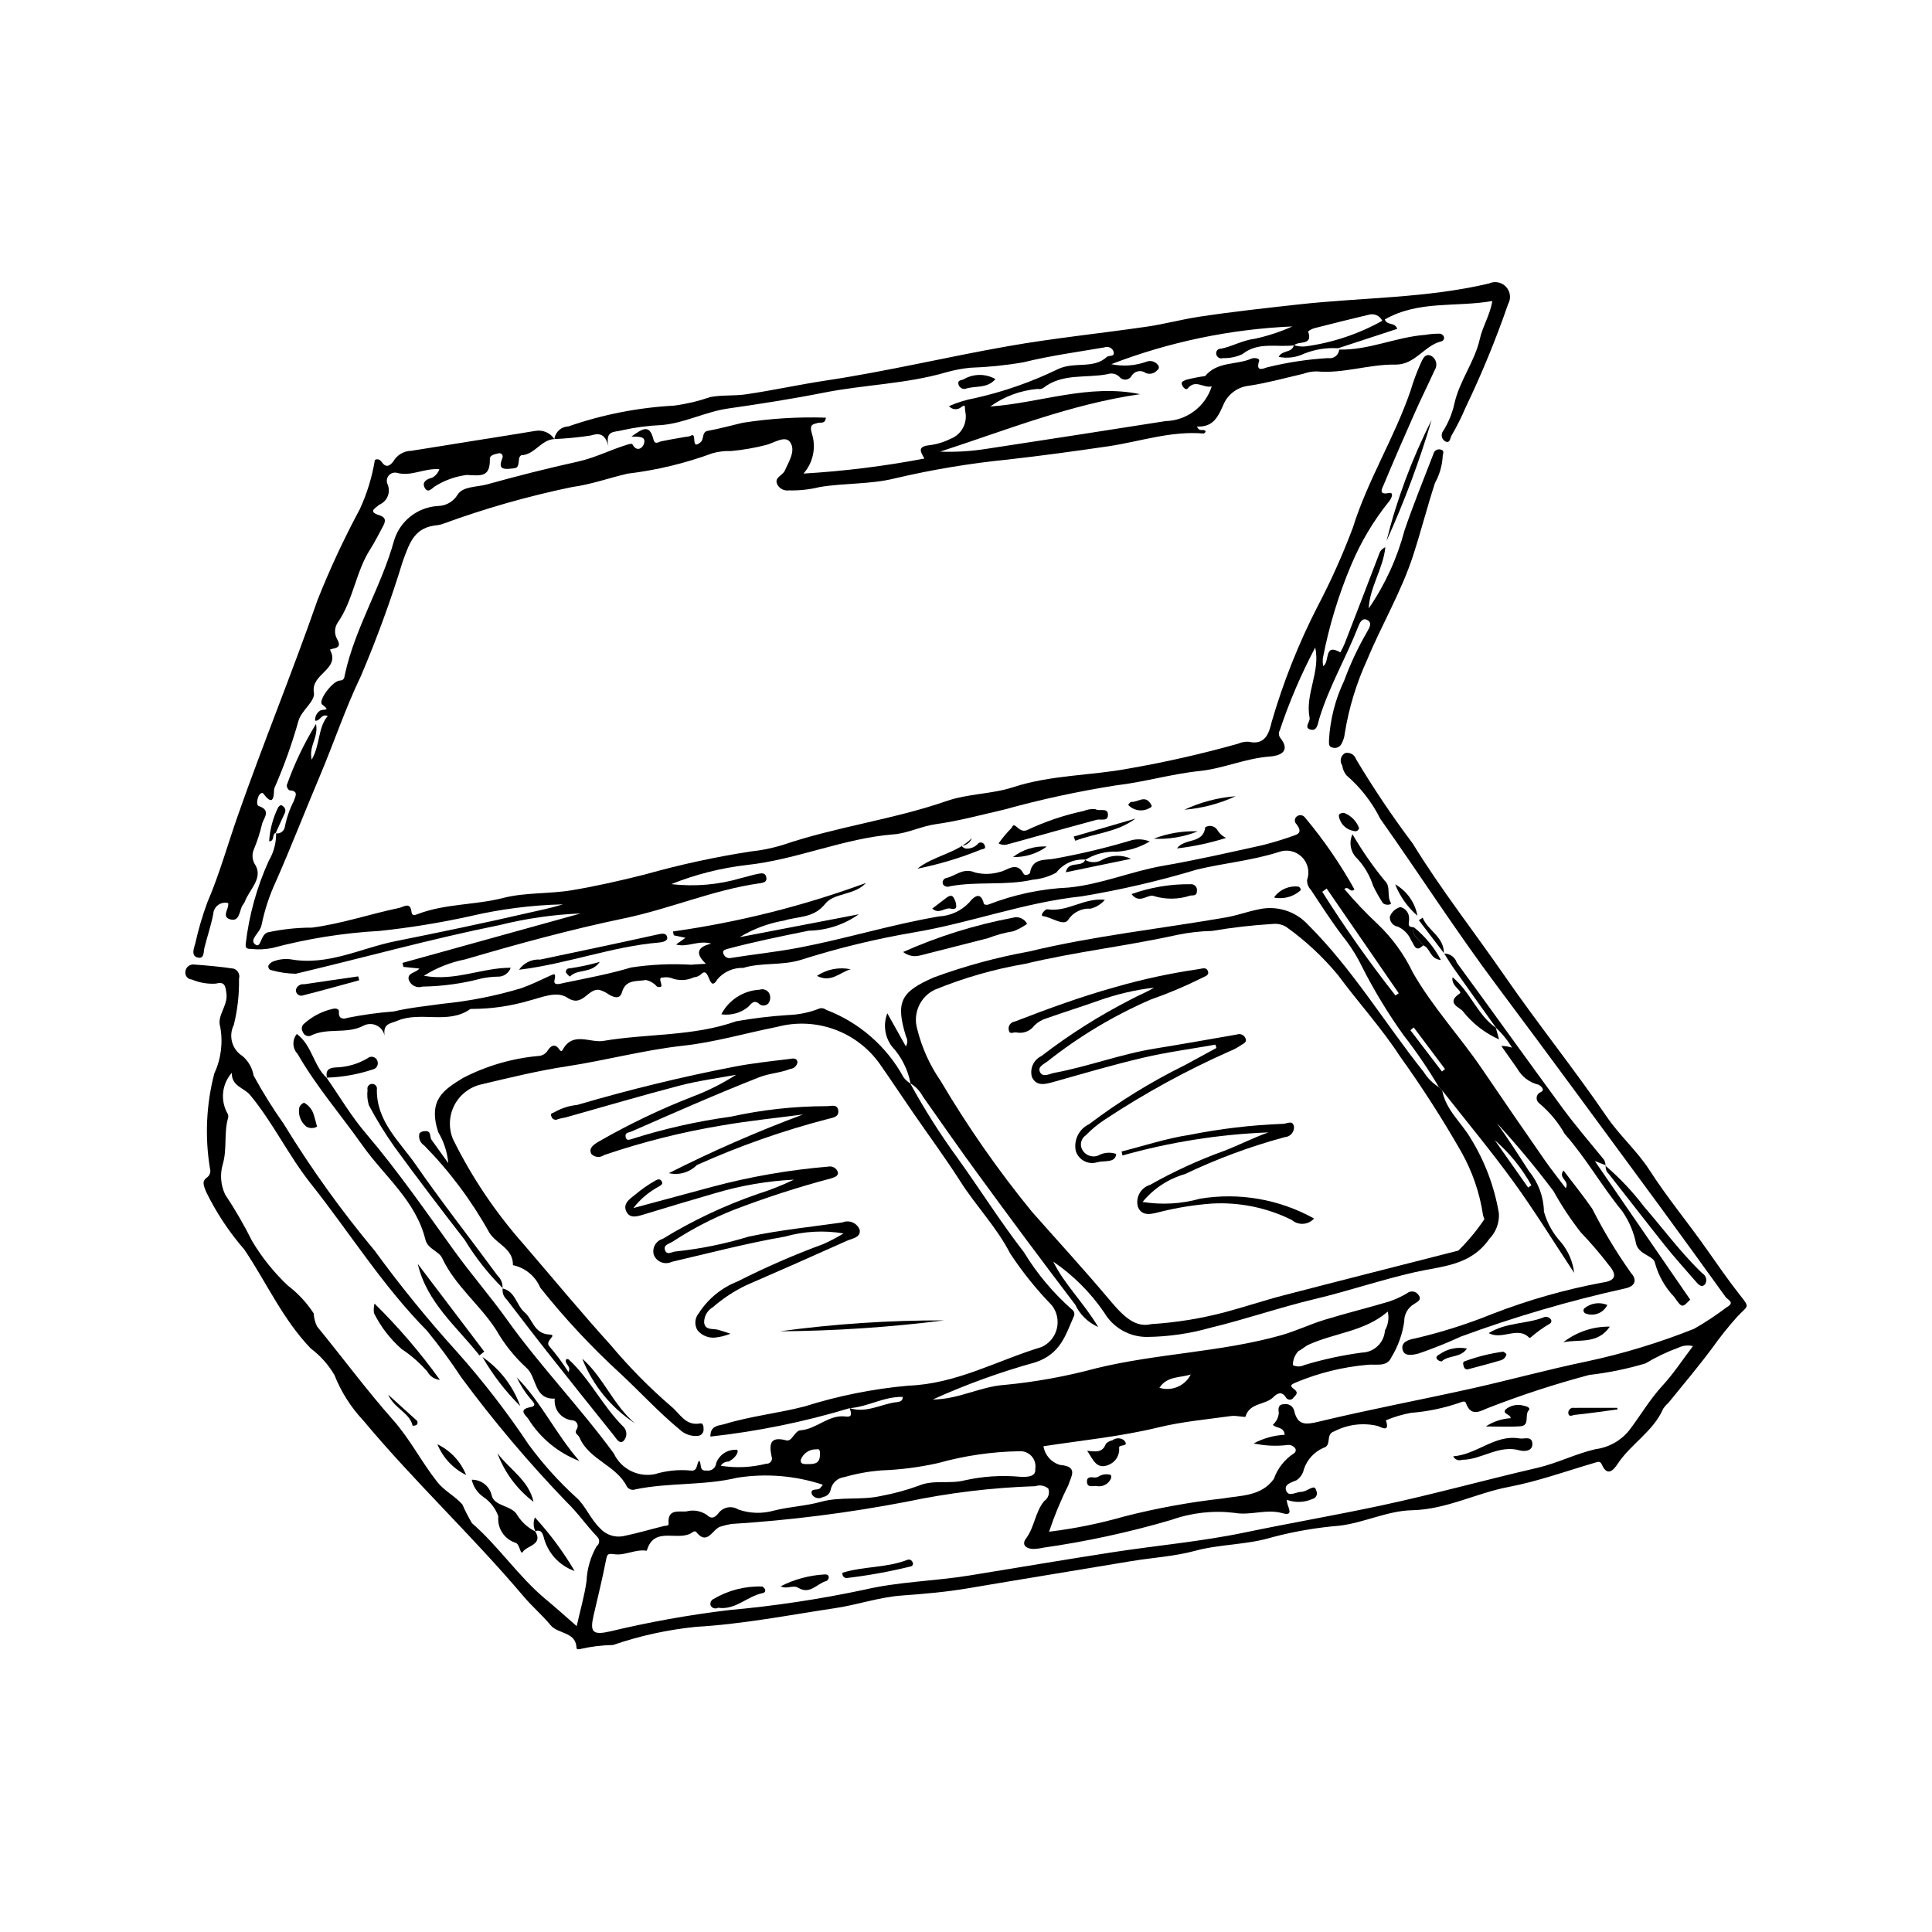 <?xml version="1.0" encoding="UTF-8"?>
<!-- Uploaded to: ICON Repo, www.iconrepo.com, Generator: ICON Repo Mixer Tools -->
<svg fill="#000000" width="800px" height="800px" version="1.1" viewBox="144 144 512 512" xmlns="http://www.w3.org/2000/svg">
 <g>
  <path d="m385.18 431.04c3.785 6.93 8.02 13.605 12.676 19.984 5.902 8.223 11.293 16.828 17.492 24.816h-0.004c3.445 5.66 7.723 10.766 12.688 15.152 0.621 0.387 0.859 1.176 0.551 1.84-2.211 5.004-3.5 9.93-10.164 12.188-9.316 2.578-18.422 5.875-27.23 9.863 6.859-0.035 12.57-3.414 18.938-3.863v0.004c8.223-0.781 16.363-2.258 24.336-4.41 16.203-3.965 32.992-4.242 49.023-8.754 3.914-1.102 7.625-2.898 11.516-4.094 5.644-1.73 11.387-3.141 17.051-4.82 1.688-0.566 3.309-1.309 4.84-2.219 0.43-0.359 0.984-0.527 1.539-0.465 0.559 0.062 1.062 0.352 1.402 0.797 1.16 1.434-0.254 1.926-1.07 2.512-1.664 0.957-2.672 2.746-2.629 4.664-0.488 3.391-1.668 6.644-3.465 9.559-1.16 2.57-4.098 1.641-6.305 1.895-6.469 0.574-12.812 2.133-18.812 4.621-1.133 0.5-2.035 0.789-0.656 1.789 1.336 0.965 0.582 1.547-0.086 2.266h0.004c-0.219 0.363-0.617 0.582-1.039 0.57-0.426-0.012-0.812-0.25-1.012-0.625-1.148-1.793-2.398-0.969-3.336-0.035-2.133 2.125-6.238 1.391-7.356 5.133-0.086 0.285-2.481-0.332-3.746-0.156-6.465 0.906-13.023 1.484-19.344 3.023-9.973 2.434-20.141 3.41-30.453 4.996v0.004c0.375 2.352 2.074 4.277 4.363 4.941 5.035 0.418 2.906 3.094 2.238 5.352h0.004c-2.004 3.992-3.715 8.121-5.125 12.355 6.754-0.824 13.43-2.18 19.973-4.055 8.539-2.18 17.219-3.766 25.977-4.746 4.801-0.832 10.281-0.527 13.625-5.195 0.98-2.793 2.859-5.18 5.34-6.789 0.238-0.141 0.402-0.383 0.449-0.652 0.047-0.273-0.031-0.555-0.211-0.766-0.547-0.652-1.414-0.941-2.242-0.746-2.898 0.316-5.828 0.168-8.68-0.449 2.535-1.359 5.344-2.144 8.219-2.293-0.23-2.234-2.262-1.637-3.141-2.644 0.906-0.805 1.473-1.926 1.582-3.133-0.168-1.051-0.266-2.363 1.477-2.328h0.004c1.148-0.184 2.25 0.52 2.57 1.641 0.891 3.981 2.934 3.856 6.551 2.981 13.34-3.219 26.844-5.742 40.242-8.719 10.27-2.281 20.422-5.094 30.719-7.223 9.723-2.074 19.25-4.973 28.484-8.656 2.996-1.707 5.879-3.613 8.621-5.703 2.359-1.297 0.281-1.973-0.25-2.711-5.828-8.105-11.691-16.188-17.59-24.242-14.293-19.414-28.527-38.875-42.977-58.172-10.809-14.434-20.543-29.605-30.945-44.312l-0.004 0.004c-2.199-4.418-5.262-8.352-9.004-11.566-0.594-0.75-0.973-1.645-1.098-2.59-0.359-0.523-0.488-1.172-0.352-1.793 0.137-0.617 0.523-1.152 1.07-1.477 1.25-0.332 2.539 0.371 2.938 1.598 4.629 7.734 9.66 15.219 15.074 22.422 7.449 12.148 16.285 23.383 24.379 35.105 8.723 12.629 18.352 24.578 27.004 37.25 3.394 4.973 8.082 9.09 11.328 14.141 4.672 7.273 10.188 13.891 15.133 20.934 2.91 4.144 5.793 8.316 8.922 12.289 2.574 3.269 2.102 2.555-0.691 5.481-2.477 2.754-4.785 5.648-6.918 8.668-3.648 4.887-7.606 9.547-11.438 14.293h-0.004c-0.52 0.457-0.984 0.977-1.375 1.547-2.641 6.062-8.625 9.355-12.141 14.715-0.957 1.465-2.656 3.438-4.098 0.133-0.48-1.105-1.129-0.742-1.988-0.492-7.562 2.215-15.039 4.922-22.75 6.387-8.641 1.641-16.504 5.977-25.621 6.172-6.449 0.137-12.605 3.289-19.148 4.09h-0.008c-6.008 0.492-11.961 1.512-17.793 3.043-6.766 2.082-13.832 1.805-20.527 3.621-5.613 1.52-11.379 1.805-17.051 2.758-14.352 2.41-28.719 4.723-43.066 7.164-5.781 0.984-11.711 1.496-17.555 1.922-6.082 0.441-11.723 2.449-17.637 3.336-12.293 1.844-24.5 4.246-36.965 4.965-7.484 0.758-14.855 2.371-21.969 4.812-3.008 0.059-6.004 0.434-8.934 1.117-0.254 0.043-0.516-0.02-0.727-0.172-0.047-4.531-4.871-3.766-6.867-6.184-2.199-2.66-4.871-4.926-7.102-7.562-13.609-16.105-29.059-30.531-42.566-46.719-3.277-3.492-5.867-7.574-7.625-12.027-1.605-2.742-3.742-5.137-6.281-7.043-7.402-7.695-11.723-17.453-17.578-26.184-4.043-4.644-7.457-9.801-10.16-15.336-0.527-1.52-1.352-2.723 0.383-3.902 0.652-0.547 0.906-1.434 0.652-2.242-1.387-8.383-0.996-16.965 1.141-25.188 1.797-3.871 2.344-8.203 1.566-12.398-0.922-2.973 2.082-5.559 1.656-8.789-0.266-1.992-0.418-3.277-2.812-2.641-2.176 0.137-4.356-0.234-6.359-1.09-0.496-0.02-0.965-0.242-1.289-0.621-0.324-0.375-0.477-0.867-0.426-1.363 0.016-0.566 0.262-1.098 0.684-1.477 0.422-0.375 0.98-0.562 1.543-0.516 3.547 0.258 7.098 0.574 10.609 1.102 1.098 0.391 1.699 1.57 1.375 2.688 0.078 4.121-0.387 8.234-1.379 12.238-1.469 2.922-0.477 6.484 2.297 8.223 1.562 1.324 2.609 3.16 2.953 5.18 2.426 4.441 5.102 8.734 8.02 12.867 7.191 11.762 15.242 22.98 24.082 33.559 6.754 9.27 13.996 18.176 21.695 26.676 6.945 7.781 13.336 16.047 19.121 24.727 3.719 5.062 7.93 9.742 12.578 13.969 2.379 2.055 3.723 5.664 6.281 8.141 1.562 1.77 3.949 2.57 6.266 2.106 3.598-0.738 7.133-1.797 10.707-2.672 0.508-0.125 1.289 0.051 1.23-0.668-0.32-3.871 2.574-3.066 4.684-3.191 1.879-0.508 3.887-0.164 5.492 0.941 1.41 1.402 2.363 0.316 3.027-0.461 1.223-1.668 3.531-2.106 5.281-0.992 3.027 1.059 6.305 1.16 9.395 0.293 4.121-1.051 8.359-1.191 12.438-2.324 5.258-1.465 10.777-0.348 16.117-1.59 3.375-0.625 6.688-1.531 9.91-2.715 3.883-1.629 8.094-0.352 12.129-1.395h-0.004c4.824-1.078 9.781-1.398 14.703-0.945 1.734 0.102 4.25 0.051 3.992-2.047 0.219-1.219-0.133-2.469-0.961-3.394-0.824-0.922-2.027-1.41-3.262-1.328-7.293 0.121-14.539 1.18-21.562 3.148-4.969 1.113-10.031 1.758-15.121 1.934-3.262 0.266-6.484 0.855-9.629 1.762-1.883 0.203-3.398 1.629-3.715 3.496-0.23 0.941-1.016 1.645-1.977 1.77-0.977 0.621-2.266 0.359-2.922-0.594-0.691-1.812 1.297-1.09 2.019-1.625v0.004c0.312-0.309 0.586-0.652 0.82-1.023-7.305-2.418-15.078-3.051-22.672-1.852-8.766 2.117-18.027 1.242-26.926 3.07-0.816 0.324-1.75 0.055-2.269-0.652-2.789-5.727-10.082-7.106-12.621-13.125-0.316-0.75-1.543-0.984-0.676-2.219 0.258-0.43 0.285-0.957 0.078-1.414-0.211-0.453-0.629-0.777-1.121-0.859-1.422-0.09-2.738-0.758-3.652-1.848-0.91-1.09-1.332-2.508-1.168-3.918-5.668 0.23-4.633-5.824-7.652-8.297v-0.004c-3.125-2.891-5.789-6.242-7.898-9.938-4.305-6.68-10.84-11.633-14.293-19.004-0.863-1.844-3.828-2.394-4.438-4.891-2.523-10.316-10.934-16.832-16.688-24.988-5.699-8.074-12.215-15.582-17.172-24.207l-0.004-0.004c-1.395-1.461-1.488-3.731-0.219-5.301 4.09 3.004 4.418 8.5 8 11.707l-0.113-0.121c3.434 4.922 6.5 10.16 10.375 14.703 8.473 9.934 15.855 20.648 23.48 31.203 4.484 6.207 9.531 12.008 13.984 18.238 8.805 12.316 19.359 23.223 28.289 35.441 1.93 4.098 6.394 6.359 10.84 5.492 3.047-0.934 6.246-1.266 9.422-0.977 2.078 0.34 1.555-1.719 2.348-2.617 0.766 0.855-0.133 2.84 1.969 2.621 0.605 0.105 1.227-0.047 1.711-0.422 0.488-0.375 0.793-0.941 0.844-1.551 0.77-2.109 2.773-3.516 5.019-3.519 1.352-0.352 0.586 1.969-1.734 3.121-0.84-0.023-1.633 0.398-2.082 1.109 4.004 0.641 8.094 0.461 12.027-0.535 0.488 0.051 0.965-0.16 1.262-0.551s0.367-0.91 0.188-1.367c-0.625-3.07-0.602-5.477 3.902-4.273 1.531 0.41 2.18-2.559 3.766-2.672 4.312-0.309 7.438-4.258 12.039-3.648 1.922 0.254 1.289-1.199 0.988-2.234 4.199 1.387 7.961-0.875 11.91-1.508 0.73-0.117 2.25-0.043 2.121-1.457-4.918-0.129-9.207 2.625-14.035 2.984v-0.004c-12.047 3.637-24.406 6.16-36.914 7.531-0.043-3.062 2.371-2.883 3.766-3.312 6.918-2.129 14.152-2.844 21.176-4.672l-0.004 0.004c8.941-2.824 18.16-4.672 27.5-5.512 12.867-0.469 23.621-6.719 35.34-10.242 2.019-0.918 3.504-2.711 4.035-4.867 0.527-2.152 0.039-4.434-1.328-6.18-4.109-4.231-7.812-8.844-11.059-13.773-3.574-6.953-9.016-12.516-13.164-19.031-3.965-6.227-8.367-12.176-12.555-18.262-2.961-4.301-5.844-8.66-8.84-12.938l0.004 0.004c-2.988-4.199-7.188-7.391-12.035-9.141s-10.117-1.984-15.098-0.664c-8.281 1.633-16.488 4.07-24.84 4.988-10.461 1.148-20.57 3.894-30.918 5.473-7.684 1.172-15.27 3.031-22.84 4.832-3.051 0.73-5.621 2.769-7.031 5.57-1.41 2.801-1.516 6.082-0.293 8.969 4.973 10.062 11.266 19.414 18.711 27.812 7.707 8.957 15.234 18.07 23.16 26.824 4.871 5.797 10.199 11.195 15.934 16.141 2.293 1.836 3.758 5.242 7.68 4.488 0.77-0.148 0.93 0.832 0.887 1.562h0.004c0.062 0.875-0.574 1.641-1.445 1.738-1.797 0.191-3.59-0.422-4.891-1.676-5.621-4.633-10.516-10.02-15.832-14.949h-0.004c-7.617-6.988-14.676-14.562-21.113-22.652-1.293-3.051-3.996-5.277-7.238-5.961 0.113-4.422-4.348-5.559-6.254-8.609-4.695-8.457-10.508-16.238-17.285-23.137-1.082-0.684-1.574-2-1.211-3.227 0.395-0.363 0.914-0.559 1.449-0.543 1.758-0.156 1.18 1.516 1.738 2.309 1.34 1.898 2.711 3.777 4.434 6.164-0.262-2.906-1.176-5.719-2.676-8.219-2.766-8.559 1.473-11.203 6.508-14.305l-0.004-0.004c6.305-3.273 13.195-5.273 20.273-5.883 0.945-0.102 1.781-0.645 2.262-1.461 0.715-1.082 1.773-1.965 2.922-0.434 0.398 0.535 0.684 0.934 1.078 0.207 2.633-4.856 7.234-1.695 10.742-2.289 11.68-1.977 23.812-1.152 35.188-5.203l-0.004 0.004c4.578-0.809 9.195-1.359 13.832-1.656 2.676-0.094 5.316-0.621 7.82-1.562 0.699-0.387 1.562-0.316 2.191 0.18 8.781 3.336 16.078 9.715 20.566 17.969 0.504 0.629 1.117 1.164 1.809 1.574zm99.871 110.44c-0.281 1.379 2.348 4.523-1.172 3.535-4.352-1.223-8.352 0.684-12.766-0.094v-0.004c-5.633-0.676-11.34-0.035-16.684 1.867-11.164 3.281-22.551 5.75-34.07 7.387-0.938 0.223-1.898 0.324-2.859 0.305-1.688-0.164-2.793-1.168-1.594-2.758 2.269-3.008 2.391-6.988 4.812-9.918v-0.004c1.082-0.715 1.539-2.078 1.102-3.301-0.953-0.809-2.262-1.051-3.441-0.641-11.516 0.375-22.977 1.766-34.25 4.144-15.293 2.934-30.754 4.891-46.289 5.867-0.938 0.148-1.859 0.371-2.762 0.66-2.211 0.445-3.543 5.383-6.652 1.371l0.004 0.004c-0.262-0.105-0.551-0.078-0.785 0.07-3.586 2.883-10.297-1.887-12.238 4.992-2.957-0.488-5.731 1.312-8.539 0.93-1.727-0.234-1.938-0.137-2.254 1.48-0.965 4.941-2.172 9.84-3.309 14.75-1.031 4.453-0.219 5.269 4.43 4.203 10.34-2.477 20.816-4.356 31.371-5.629 12.066-1.078 24.059-2.879 35.91-5.398 9.133-2.148 18.551-2.273 27.777-3.762 12.695-2.051 25.375-4.219 38.086-6.18 11.637-1.797 23.426-2.824 34.934-5.219 11.996-2.5 24.074-4.578 36.059-7.137 13.91-2.969 27.582-6.781 41.418-9.977 5.352-1.234 10.277-3.769 15.555-4.984h-0.004c3.481-0.445 6.656-2.211 8.867-4.934 3-3.902 5.449-8.195 8.824-11.852 2.973-3.223 5.402-6.953 8.113-10.516-1.281-0.316-2.637-0.176-3.824 0.398-3.047 1.109-5.977 2.512-8.754 4.184-4.867 1.453-9.855 2.477-14.902 3.051-8.941 2.375-17.746 5.238-26.371 8.582-2.086 0.688-4.879 2.981-6.332-1.18-0.234-0.668-1.191-0.199-1.84 0.023l-0.004 0.004c-4.109 1.402-8.379 2.281-12.707 2.617-2.281 0.418-4.508 1.082-6.641 1.984 1.105 3.231-0.988 1.945-2.215 1.48-3.875-0.906-7.945-0.391-11.477 1.445-2.461 0.766-0.469 3.723-2.906 4.394h-0.004c-2.43 1.078-4.293 3.133-5.129 5.656-0.254 1.195-0.961 2.246-1.98 2.922-1.246 0.551-3.519 1.051-2.641 2.914 0.734 1.559 2.699 0.055 4.121 0.141 0.66-0.141 1.289-0.391 1.867-0.738 0.699-0.238 1.594-0.992 1.906 0.41h0.004c0.227 0.422 0.242 0.926 0.043 1.363-0.199 0.434-0.594 0.754-1.059 0.855-2.137 0.953-4.559 1.035-6.75 0.23zm-279.62-113.17c-2.676 3.019-3.109 7.422-1.066 10.906 0.156 0.363 0.176 0.773 0.055 1.148-1.129 3.977-0.184 8.141-1.395 12.211-0.766 2.644-0.539 5.481 0.633 7.969 2.644 3.973 5.035 8.102 7.164 12.367 2.59 4.336 5.766 8.297 9.438 11.762 2.695 2.051 5.023 4.551 6.875 7.391 0.055 1.207 0.363 2.387 0.898 3.465 6.731 8.207 13.043 16.781 20.082 24.715 4.555 5.133 7.586 11.207 11.781 16.512 1.863 2.356 4.629 3.66 6.656 5.965 0.73 1.707 1.582 3.363 2.547 4.953 7.09 6.156 12.301 14.156 19.559 20.176 2.676 2.219 5.254 4.551 8.168 7.086 0.984-4.379 2.106-8.168 2.621-12.035v-0.008c0.152-3.223 1.074-6.363 2.688-9.16 0.387-0.285 0.625-0.727 0.648-1.203 0.027-0.48-0.16-0.941-0.512-1.27-2.848-2.953-5.191-6.41-8.148-9.238v0.004c-9.988-10.375-19.293-21.387-27.852-32.969-2.832-4.301-5.887-8.453-9.145-12.438-11.715-11.844-20.484-26-30.773-38.961-5.902-7.438-9.992-16.133-16.086-23.484-1.609-1.941-4.93-2.293-4.836-5.863zm306.34 63.273c-6.152 5.332-14.117 5.617-20.992 8.785-0.977 0.449-1.777 1.27-2.746 1.734l-0.004 0.004c-0.902 1.008-1.402 2.312-1.406 3.664 0.957 0.473 2.078 0.465 3.027-0.016 4.996-1.512 10.105-2.617 15.277-3.305 3.25-0.078 5.898-2.633 6.094-5.875 0.875-1.508 1.141-3.293 0.75-4.992zm-60.508 20.195c3.254 1.008 6.762-0.477 8.301-3.516-2.856 0.898-6.293 0.383-8.301 3.516zm-93.355 20.23c1.551-0.02 3.199 0.062 3.367-2.102 0.059-0.754 0.211-2.129-0.875-1.82h0.004c-1.84-0.086-3.527 1.02-4.176 2.742-0.219 1.246 0.859 1.148 1.68 1.18z"/>
  <path d="m217.03 364.84c0.547 0.109 1.117-0.008 1.578-0.324 0.461-0.316 0.777-0.805 0.875-1.355 0.457-2.371 1.246-4.664 2.344-6.812 0.414-1.254 1.477-2.766-1.148-2.906-0.434-0.312-0.688-0.82-0.684-1.355 2.004-5.668 4.602-11.109 7.75-16.23 0.699 3.625-1.98 5.824-1.141 9.469 2.305-4.066 1.598-8.422 4.246-11.59-1.844-0.633-1.879 1.402-3.336 1.262h-0.004c-0.094-1.117 0.469-2.188 1.445-2.742 1.191-0.398 2.629 0.164 0.434-1.543-1.23-0.957 2.773-6.344 4.731-6.371 1.141-0.016 1.145-0.953 1.289-1.621 2.711-12.465 9.711-23.363 13.047-35.562 1.602-5.164 6.254-8.781 11.656-9.066 2.102-0.047 4.035-1.164 5.133-2.957 1.367-2.305 5.133-2.016 7.836-2.769 7.953-2.219 15.996-4.258 24.02-6.027 4.625-1.02 8.582-3.098 12.926-4.434v0.004c0.477-0.199 0.992-0.293 1.508-0.273 1.199 2.359 2.816 1.082 3.148-0.121 0.551-2.012-1.512-1.734-3.344-1.832 2.613-1.793 4.731-3.613 5.793 0.645 0.418 1.676 1.258 0.809 2.144 0.621 2.148-0.461 4.32-0.801 6.481-1.188v-0.004c0.406-0.004 0.812-0.078 1.195-0.227 2.035-1.332-0.129 4.07 2.719 1.648 1.027-0.875 0.188-2.715 1.992-3.027 3.07-0.531 6.082-1.402 9.109-2.106v0.004c7.305-1.152 14.703-1.609 22.094-1.367-0.199 1.789-1.363 1.148-2.191 1.406-1.227 0.379-2.262 0.316-1.512 2.836v-0.004c1.172 3.676 0.32 7.691-2.234 10.578 10.758-0.633 21.465-1.961 32.051-3.981-0.906-1.59-2.031-3.137 1.117-3.504 2.012-0.23 3.969-0.809 5.785-1.715 2.922-1.117 4.59-4.203 3.922-7.262-0.234-1.395 0.273-2.129-1.367-0.934v0.004c-0.969 0.582-2.211 0.383-2.949-0.473 2.234-0.992 4.578-1.711 6.981-2.144 7.574-1.703 14.926-4.277 21.906-7.672 4.434-2.086 9.328 0.086 12.953-3.227 0.574-0.523 2.281 0.129 1.734-1.539v0.004c-0.406-0.934-1.484-1.371-2.426-0.984-7.172 1.219-14.406 2.207-21.457 3.949v-0.004c-4.644 0.805-9.344 1.281-14.059 1.438-2.164 0.219-4.309 0.625-6.406 1.219-10.586 3.09-21.629 3.25-32.363 5.379-8.406 1.668-16.887 2.984-25.371 4.203-6 0.863-11.418 3.809-17.508 4.379l0.004 0.004c-3.582 0.145-7.141 0.609-10.641 1.391-2.141 0.59-4.461-0.098-3.598 4.285-0.879-3.731-2.793-3.484-4.742-2.891h-0.004c-3.168 0.48-6.359 0.793-9.562 0.934l-0.004 0.016c0.223-1.883 1.793-3.312 3.688-3.363 9.039-3.144 18.477-5 28.035-5.516 3.254-0.434 6.461-1.191 9.566-2.266 2.934-0.594 6.367-0.277 9.504-0.734 7.051-1.027 14.023-2.578 21.074-3.637 16.258-2.441 32.246-6.289 48.418-9.129 12.172-2.141 24.5-3.379 36.738-5.164 4.602-0.672 9.117-1.902 13.715-2.606 8.762-1.336 17.574-2.293 26.391-3.273 16.844-1.871 33.918-1.625 50.539-5.559h-0.004c1.547-0.723 3.387-0.359 4.543 0.898 1.156 1.258 1.367 3.117 0.516 4.602-3.231 9.355-6.996 18.516-11.285 27.434-1.055 2.492-2.266 4.914-3.629 7.246-0.473 0.711-0.355 2.164-1.578 1.734v0.004c-0.523-0.238-0.91-0.703-1.043-1.262-0.133-0.555 0-1.145 0.359-1.59 1.375-2.203 2.367-4.621 2.938-7.152 1.34-6.137 5.414-11.18 6.758-17.223 0.727-3.281 2.613-6.098 3.324-10.047-9.645 1.699-19.531-0.234-28.508 4.887 0.641 1.723 2.574 0.586 3.309 2.488l-15.699 5.144c-3.059-0.195-6.121 0.293-8.969 1.426-2.098 1.02-4.477 1.32-6.762 0.859 0.922-1.871 3.57-0.98 4.023-3.117h-0.004c1.008 0.332 2.074 0.445 3.125 0.336 7.133-0.973 14.016-3.273 20.301-6.781-0.617-1.324-2.106-2.012-3.516-1.621-4.816 1.141-9.617 2.344-14.414 3.566-0.625 0.18-1.207 0.473-1.723 0.863 1.41 3.941-2.574 2.406-3.715 3.699-4.578 0.57-9.449-1.031-13.691 2.324v0.004c-1.609 0.75-3.371 1.113-5.148 1.055-0.402 0.141-0.848 0.082-1.199-0.156-0.355-0.234-0.578-0.625-0.605-1.051-0.031-0.344 0.086-0.68 0.328-0.93 0.238-0.246 0.578-0.371 0.918-0.348 3.055-0.598 5.723-2.254 8.961-2.637 3.434-0.742 6.777-1.836 9.984-3.273-16.434 0.715-32.645 4.094-47.996 10.004 3.117 0.652 6.356 0.422 9.348-0.664 1.082-0.414 2.305-0.066 3.012 0.848 0.191 0.199 0.285 0.477 0.25 0.754-0.035 0.273-0.195 0.52-0.434 0.664-0.742 0.879-1.965 1.18-3.027 0.742-0.605-0.453-1.375-0.617-2.109-0.449-0.734 0.164-1.359 0.645-1.707 1.312-0.348 0.535-0.934 0.867-1.57 0.891s-1.246-0.266-1.629-0.773c-0.828-0.797-2.035-1.062-3.121-0.684-5.695 1.121-11.945-0.324-17.02 3.652-0.453 0.281-0.996 0.375-1.512 0.262-4.531 0.383-8.867 1.996-12.547 4.66 13.246-0.938 26.07-6.102 39.719-3.269-18.391 2.648-35.48 9.523-52.984 15.223l0.004 0.004c4 0.145 8.008-0.086 11.965-0.695 15.938-2.41 31.859-4.922 47.785-7.402h0.004c5.609-0.148 10.508-3.84 12.199-9.195-2.18 0.543-4.301-1.988-6.356 0.535-0.477 0.582-1.234-0.266-1.5-0.887-0.387-0.914 0.363-1.016 0.988-1.371h-0.004c1.688-0.438 3.398-0.777 5.125-1.016 3.316-3.969 8.305-2.859 12.262-4.617 0.652-0.289 2.281-0.148 2.043 0.598-1.094 3.434 1.672 1.727 2.371 1.652 5.215-1.273 10.535-2.074 15.895-2.391 0.695 0.129 1.418-0.043 1.984-0.473 0.562-0.434 0.918-1.082 0.977-1.789 7.852 0.207 15.07-3.324 22.812-3.898 1.324-0.234 2.672-0.336 4.016-0.305 0.391 0.113 0.715 0.387 0.895 0.754 0.102 0.254 0.09 0.543-0.039 0.789-0.129 0.246-0.355 0.422-0.625 0.484-4.539 1.102-6.953 6.25-12.184 6.16-7.008-0.117-13.82 2.457-20.871 1.801-1.215 0.004-2.418 0.223-3.559 0.645-4.777 1.102-9.523 2.426-14.359 3.16-2.812 0.297-5.281 2.004-6.555 4.531-1.52 3.41-2.711 6.516-7.215 6.277 0.684 1.73 1.887 0.277 2.301 1.398-0.133 0.199-0.316 0.355-0.531 0.457-8.707-0.762-16.922 2.152-25.359 3.391-8.801 1.293-17.598 2.492-26.445 3.492v0.004c-10.09 1-20.102 2.664-29.973 4.984-6.551 1.637-13.344 1.211-19.965 2.305-2.672 0.664-5.418 0.961-8.168 0.891-1.242 0.18-2.465-0.43-3.07-1.527-0.703-1.473 0.367-1.969 1.137-2.711 0.328-0.254 0.605-0.566 0.816-0.926 1.055-2.484 3.031-5.363 1.406-7.641-1.262-1.773-4.078 0.105-6.094 0.703h0.004c-3.133 0.824-6.332 1.383-9.555 1.676-1.652-0.062-3.301 0.133-4.891 0.578-7.269 2.68-14.828 4.496-22.523 5.414-4.856 1.121-9.668 2.879-14.777 3.559l0.004 0.004c-11.66 2.414-23.121 5.684-34.297 9.789-0.391 0.133-0.797 0.227-1.203 0.285-6.039 0.535-7.356 4.172-9.34 9.727-3.152 10.281-6.844 20.391-11.059 30.285-4.152 8.625-7.144 17.664-10.855 26.434-3.926 9.281-7.566 18.676-11.625 27.906-1.73 3.707-3.019 7.609-3.84 11.617-0.355 2.019-3.375 3.871-1.707 5.141 1.621 1.234 1.312-2.481 3.309-3.176 3.871-0.84 7.816-1.266 11.777-1.262 7.883-1.039 15.34-3.598 23.043-5.211 1.305-0.273 3.012-1.758 3.32 1.105 0.125 1.145 1.051 0.738 1.586 0.535 7.305-2.805 15.211-2.375 22.723-4.297 5.856-1.496 12.18-1.031 18.195-2.043 6.508-1.094 12.957-2.555 19.383-4.18l0.004-0.004c9.223-2.598 18.594-4.633 28.062-6.098 2.867-0.293 5.695-0.871 8.445-1.723 14.203-4.832 29.195-6.715 43.355-11.617 5.801-2.008 12.031-1.828 17.711-3.688 10.008-3.269 20.461-3.031 30.617-4.941h0.008c9.746-1.699 19.402-3.891 28.926-6.57 0.879-0.398 1.844-0.582 2.809-0.535 4.453 1.047 5.449-2.379 6.106-5.176 3.082-10.641 7.188-20.961 12.254-30.816 3.512-6.707 6.609-13.625 9.273-20.711 3.91-12.578 11.031-23.863 15.297-36.328l0.004-0.004c0.723-2.461 1.617-4.871 2.672-7.211 0.461-0.914 1.094-2.992 2.977-1.902 0.59 0.395 0.996 1.008 1.133 1.703 0.133 0.695-0.016 1.418-0.414 2.004-1.684 3.719-3.516 7.367-5.172 11.098-2.879 6.473-5.703 12.969-8.426 19.508-0.234 0.562-1.441 2.531 1.43 1.93 1.492-0.312 0.816 1.379 0.031 2.305h-0.004c-4.047 5.047-7.379 10.629-9.895 16.59-3.394 7.996-5.93 16.328-7.574 24.855-0.059 0.703-0.035 1.41 0.074 2.106 1.852-0.977 0.051-6.227 4.566-3.625 0.41-0.852 0.879-1.676 1.219-2.551 3.051-7.863 6.082-15.73 9.086-23.609 0.254-0.781 0.848-1.406 1.617-1.695-0.625 5.781-4.144 10.57-4.414 16.211 4.328-6.297 7.535-13.293 9.488-20.68 2.328-6.82 5.051-13.508 7.648-20.234v0.004c0.082-0.418 0.332-0.777 0.688-1.008s0.789-0.305 1.203-0.207c1.293 0.332 0.504 1.211 0.574 1.941-0.164 2.441-0.863 4.816-2.051 6.957-2.059 6.359-3.723 12.848-5.785 19.207-3.121 9.617-8.336 18.332-12.184 27.641v0.004c-2.84 6.184-4.832 12.723-5.918 19.441-0.09 0.957-0.371 1.883-0.832 2.727-0.422 0.914-1.453 1.375-2.414 1.086-1.156-0.227-0.906-1.195-0.945-1.977 0.301-5.465 1.668-10.82 4.023-15.762 1.652-4.504 3.699-8.855 6.113-13.004 0.59-1.047 1.445-2.426-0.105-3.129-1.316-0.598-1.957 0.973-2.309 1.867-3.223 8.25-7.762 15.941-10.34 24.473-0.328 1.094-0.484 3.223-2.246 2.766-1.926-0.5-0.074-2.082-0.27-3.086-1.254-6.375 2.926-12.238 1.48-18.664v0.004c-3.723 7.043-6.863 14.379-9.387 21.938-0.352 0.617-0.305 1.383 0.117 1.957 3.109 3.902-0.566 4.824-2.781 4.984-6.398 0.465-12.332 3.188-18.496 3.824-7.582 0.785-14.828 2.973-22.34 3.828h0.004c-9.988 1.582-19.883 3.727-29.629 6.426-6 1.379-11.941 2.996-18.074 3.852-3.762 0.527-7.371 2.394-11.125 2.691-13.309 1.051-25.609 6.68-38.855 8.113-6.883 0.789-13.629 2.496-20.062 5.074 6.273 0.73 12.629 0.172 18.672-1.648 1.473-0.32 2.91-0.828 4.391-1.094 0.738-0.133 1.777-0.328 2.066 0.766 0.355 1.344-0.562 1.594-1.641 1.746-12.316 1.719-23.766 6.758-35.914 9.285-14.223 2.957-28.285 6.809-42.234 10.898-3.875 0.762-7.578 2.234-10.918 4.336 8.258 1.547 15.34-2.156 23.012-2.121h-0.004c-0.516 1.48-1.949 2.441-3.516 2.356-1.375 0.031-2.746 0.184-4.094 0.453-5.137 1.367-10.422 2.102-15.738 2.184-1.52 0.504-3.164-0.312-3.68-1.828-0.414-1.902 1.805-1.695 2.816-2.957l-4.219-0.438-0.258-1.059 47.23-13.102c-7.258 0.293-14.461 1.332-21.508 3.09-18.145 3.652-35.977 8.625-53.977 12.887-2.199-0.031-4.383-0.348-6.5-0.949-0.277-0.047-0.516-0.211-0.66-0.453-0.145-0.242-0.176-0.531-0.086-0.797 0.262-0.453 0.668-0.812 1.152-1.016 1.48-0.598 3.09-0.812 4.676-0.617 9.914 1.793 18.598-2.945 27.793-4.789 11.762-2.359 23.512-4.801 35.199-7.5 3.059-0.707 6.18-1.312 9.219-2.266l0.004-0.004c-8.316 0.199-16.594 1.258-24.691 3.16-7.875 1.73-15.84 3.027-23.859 3.879-9.598 0.531-19.113 2.043-28.402 4.508-1.883 0.398-3.812 0.488-5.723 0.266-0.742-0.008-1.602 0.012-1.398-1.379 0.887-7.609 2.949-15.031 6.121-22.008 1.328-2.242 1.996-4.812 1.922-7.418z"/>
  <path d="m525.33 432.11c-2.836-4.801-5.977-9.414-9.402-13.816-4.148-5.805-7.848-11.914-11.066-18.281-1.363-2.785-3.031-5.41-4.969-7.824-3.023-3.973-5.727-8.195-8.488-12.363-0.684-0.699-1.047-1.645-1.016-2.621 0.766-2.137 0.219-4.523-1.402-6.113-1.621-1.594-4.019-2.094-6.141-1.289-7.082 2.266-14.441 2.91-21.598 4.621l-0.004 0.004c-10.043 3.019-20.27 5.398-30.613 7.113-15.246 1.617-29.508 7.059-44.457 9.555v0.004c-10.074 1.715-20.02 4.129-29.758 7.223-5.258 1.652-10.445 0.664-15.449 2.176l-0.004-0.004c-2.594-0.078-5.09 1.008-6.797 2.965-2.453 4.137-1.996-3.852-4.406-1.234-0.527 0.445-1.188 0.719-1.879 0.773-1.938 0.91-4.168 0.961-6.144 0.137-0.668-0.168-1.367-0.199-2.047-0.086-2.035-0.141 1.176 3.207-1.578 2.414-0.766-0.898-1.809-1.516-2.965-1.754-2.441 0.449-5.336-0.238-6.328 3.266-0.543 1.918-2.117 1.336-3.363 0.641-0.766-0.559-1.621-0.984-2.527-1.266-3.148-0.664-4.438 4.809-8.594 2.039-2.848-1.898-6.906 0-9.996 0.758-4.977 1.477-10.145 2.223-15.336 2.223-0.137-0.02-0.277 0-0.402 0.062-5.922 4.144-13.094 0.457-19.348 3.09-1.859 0.781-3.769 0.703-3.34 3.887h-0.004c-0.266-1.199-1.082-2.199-2.203-2.699s-2.414-0.441-3.484 0.16c-4.422 2.262-9.578 0.344-13.973 2.637-0.836 0.258-1.727-0.207-1.996-1.043-0.488-0.73-0.316-1.715 0.395-2.234 2.144-1.914 4.738-3.246 7.543-3.879 0.598-0.176 1.707-0.09 1.629 0.754-0.199 2.129 1.395 1.961 2.32 1.621 4.027-0.809 8.102-1.371 12.199-1.68 4.312-1.031 8.711-1.43 13.039-2.055v0.004c7.031-0.699 13.98-2.074 20.746-4.106 2.547-0.891 4.988-2.102 7.449-3.227 1.477-0.676 1.77-0.852 1.363 1.172-0.305 1.516 1.684 0.816 2.461 0.656 5.981-1.246 12.02-2.344 17.855-4.098h0.004c5.258-0.801 10.59-1.047 15.898-0.734 1.078-0.098 2.16-0.137 3.926-0.246-2.781-2.606-2.504-4.422 1.434-5.352-3.551-0.961-6.258 1.086-9.355 0.25l2.5-1.789-3.098-0.652-0.219-1.023h-0.004c17.457-2.465 34.602-6.773 51.148-12.859-3.016 3.324-8.43 2.566-10.785 5.516-3.125 3.91-7.191 3.281-10.871 4.445-4.18 0.715-8.184 2.207-11.809 4.406l31.57-6.062c-3.887 2.754-8.516 4.273-13.277 4.352-7.254 1.465-14.488 2.934-21.637 4.852-0.82 0.219-1.309 0.555-0.91 1.371 0.32 0.793 1.184 1.215 2.004 0.984 5.977-0.949 12.016-1.574 17.953-2.707 12.438-2.375 24.562-6.148 37.074-8.277 3.055-0.148 5.934-1.469 8.039-3.684 0.75-0.949 3.016-3.609 3.914 0.406 0.348 0.199 0.762 0.25 1.148 0.137 6.809-2.656 14.008-4.184 21.309-4.519 8.629-0.84 16.594-4.309 25.066-5.773 8.832-1.523 17.582-3.531 26.34-5.473l-0.004 0.004c2.91-0.73 5.777-1.613 8.594-2.641 1.918-0.641 1.086-1.906 0.395-2.894h0.004c-0.312-0.273-0.477-0.676-0.453-1.09 0.023-0.414 0.238-0.797 0.578-1.031 0.332-0.238 0.746-0.328 1.148-0.258 0.402 0.07 0.762 0.301 0.992 0.633 4.945 5.91 9.32 12.273 13.074 19.004-1.156 1.094-1.484-1.039-2.676-0.102 2.758 3.273 5.707 6.379 8.832 9.301 3.863 3.688 7.027 8.047 9.336 12.867 5.25 9.176 12.461 16.895 18.359 25.574 5.461 8.039 10.965 16.047 16.512 24.027 1.742 2.512 3.66 4.898 5.648 7.539 1.105-2.121-2.137-2.609-0.613-4.707 2.602 3.441 5.269 6.711 7.648 10.184h-0.004c3.008 5.918 6.449 11.609 10.289 17.023 1.461 1.59 1.348 3.453-1.652 4.062h0.004c-14.75 3.258-29.262 7.512-43.438 12.73-3.688 1.703-7.461 3.211-11.301 4.523-1.539 0.367-3.812 0.91-4.215-1.176-0.344-1.777 1.438-2.531 3.32-2.828v-0.004c7.043-1.645 13.945-3.84 20.645-6.559 9.324-3.609 18.957-6.359 28.785-8.211 3.383-0.438 4.504-1.672 1.922-4.695-2.312-3.016-4.789-5.902-7.414-8.648-2.691-3.441-5.106-7.09-7.219-10.91-4.699-6.254-9.711-12.27-15.031-18.055 3.016 4.188 5.785 8.5 8.562 12.812v0.004c2.473 3.004 3.852 6.758 3.922 10.648 0.848 3.023 2.394 5.805 4.516 8.117 1.926 2.309 3.141 5.125 3.492 8.109-5.527-8.352-10.496-16.441-16.055-24.098-6.016-8.289-12.586-16.176-18.914-24.238zm-29.746-52.641-1.172 0.863c5.988 9.492 12.465 18.668 19.402 27.492l0.867-0.605zm53.391 79.246 0.859-0.598v-0.004c-2.516-4.523-5.805-8.578-9.719-11.969zm-30.32-42.441-0.883 0.742c2.781 3.648 5.566 7.297 8.348 10.941l0.824-0.641z"/>
  <path d="m525.33 432.11 0.875 0.863c0.934 5.219 5.141 8.535 7.629 12.852h0.004c3.707 6.047 6.215 12.75 7.387 19.746 0.145 2.496-0.77 4.934-2.516 6.723-5.019 7.191-12.52 7.203-19.75 8.844-8.926 2.027-17.633 5.004-26.539 7.125-9.289 2.211-18.312 5.363-27.555 7.582h0.004c-5.504 1.566-11.188 2.391-16.906 2.457-4.668 0.02-8.992-2.453-11.348-6.481-3.625-5.293-8.199-9.863-13.496-13.48 2.945 6.019 7.934 10.699 11.93 17.336-2.684-1.18-4.856-3.289-6.109-5.941-8.637-11.348-17.156-22.785-25.559-34.309-5.043-6.879-9.918-13.879-14.82-20.859-0.781-1.461-1.945-2.68-3.371-3.523l0.121 0.109c-0.695-3.688-2.414-7.106-4.965-9.859-1.891-2.516-2.34-5.832-1.191-8.758l4.902 8.758 0.004-0.004c0.492-0.785 0.512-1.781 0.043-2.586-2.816-9.207-1.438-11.859 7.434-15.703 8.168-3 16.578-5.289 25.137-6.836 17.258-4.168 34.859-6.023 52.281-9.055 2.82-0.492 5.543-1.5 8.352-2.07v0.004c4.832-1.195 9.93 0.336 13.309 3.988 11.836 11.781 20.367 26.105 30.68 39.051v-0.004c1.016 1.637 2.398 3.016 4.035 4.031zm-76.23 62.793c6.566-0.41 13.07-1.461 19.434-3.129 5.223-1.383 10.355-3.125 15.582-4.484 15.438-4.016 30.902-7.922 46.359-11.871 2.566-2.523 4.871-5.297 6.879-8.281-0.027-0.391-0.301-0.766-0.344-1.16-0.879-5.867-2.82-11.52-5.734-16.688-4.981-8.723-10.41-17.184-16.266-25.348-4.891-7.523-11.023-14.23-16.375-21.469-4.019-4.871-8.66-9.191-13.801-12.855-1.07-0.637-2.32-0.902-3.555-0.758-5.383 0.32-10.746 0.938-16.062 1.844-3.137 0.074-6.258 0.43-9.332 1.066-13.32 2.957-26.906 4.461-40.207 7.652-8.223 1.402-16.266 3.711-23.98 6.879-3.879 1.879-5.832 6.285-4.617 10.422 1.211 4.902 3.305 9.547 6.18 13.699 7.18 12.164 15.273 23.762 24.211 34.699 6.676 7.551 13.484 14.977 19.996 22.684 3.356 3.969 6.848 8.305 11.633 7.098z"/>
  <path d="m290.93 260.36c-3.555 0.129-5.211 4.172-8.793 4.285-0.324 0.207-0.539 0.547-0.582 0.93-0.25 2.547-0.312 2.465-2.613 2.66-2.703 0.23-2.504-0.988-1.809-2.844h-0.004c0.16-0.324 0.113-0.711-0.121-0.984-0.238-0.27-0.613-0.375-0.957-0.262-0.852 0.258-2.25 0.355-2.231 1.523 0.07 4.742-2.199 4.434-6.106 4.199-2.93 0.367-5.746 1.355-8.266 2.898-0.809 0.391-2.031 2.293-2.953 0.387-0.711-1.473 0.707-2.25 1.973-2.527 0.922-0.48 1.629-1.289 1.977-2.269-4.016-0.367-7.484 2.047-11.363 0.926-0.777-0.145-1.57 0.141-2.074 0.75s-0.637 1.445-0.348 2.18c0.477 1.016 0.52 2.184 0.113 3.231-0.402 1.047-1.219 1.883-2.254 2.312-1.449 1.148-2.828 1.891-0.004 2.785 2.082 0.66 1.578 1.863 0.844 3.191-1.055 1.918-2.008 3.902-3.191 5.734-3.918 6.062-4.516 13.582-8.688 19.551l0.004 0.004c-0.852 1.281-0.922 2.926-0.184 4.273 0.988 1.691 0.543 2.387-1.227 2.648h0.004c-0.223 0.055-0.441 0.129-0.648 0.219 2.914 5.254-5.133 6.344-4.242 11.367 0.402 2.277-3.102 4.539-4.039 7.332v0.004c-1.73 6.168-3.891 12.207-6.465 18.07-0.203 0.41 0.328 5.746-2.863 1.402-0.398-0.543-1.074 0.184-1.266 0.59-0.418 0.883-0.668 2.453 0.027 2.688 3.484 1.176 1.156 3.293 0.836 4.867h0.004c-0.535 2.269-1.258 4.488-2.16 6.641-0.59 1.41-0.398 3.031 0.504 4.269 1.883 3.551-1.75 6.391-2.894 9.586-0.133 0.367-0.555 0.793-0.777 1.281-0.68 1.477-0.73 4.102-3.144 3.367-2.332-0.711-0.18-2.836-0.477-4.289l-0.004-0.004c-0.922-0.242-1.902-0.055-2.668 0.508-0.77 0.562-1.242 1.441-1.289 2.394-0.578 2.969-1.551 5.859-2.305 8.793-0.32 1.242 0.012 3.367-2.055 2.652-1.508-0.523-0.758-2.383-0.406-3.656h0.004c0.816-3.691 1.883-7.324 3.195-10.875 3.195-7.441 5.356-15.219 8.02-22.832 6.742-19.254 14.512-38.125 21.219-57.402l0.004 0.004c3.254-8.191 6.981-16.191 11.152-23.957 1.926-4.16 3.273-8.562 4.008-13.086 1.172-0.539 1.617 0.363 2.109 0.941 1.219 1.438 2.289 0.035 2.75-0.484v-0.004c0.973-1.738 2.797-2.828 4.789-2.859 10.977-1.793 21.973-3.477 32.949-5.289 1.949-0.316 3.902 0.543 4.981 2.195z"/>
  <path d="m321.25 454.9c11.555-5.844 23.43-11.039 35.566-15.555-7.141 0.945-14.316 1.664-21.406 2.891h-0.004c-10.637 1.762-21.109 4.394-31.32 7.871-1.035 0.754-2.469 0.633-3.363-0.289-0.836-1.566 0.684-2.539 1.848-3.227v-0.004c8.066-4.644 16.473-8.668 25.148-12.039 3.973-1.508 7.777-3.426 11.355-5.723-4.953 0.926-9.984 1.574-14.848 2.844-10.051 2.617-20.02 5.57-30.023 8.375-0.785 0.219-1.617 0.297-2.387 0.566-0.305 0.164-0.664 0.188-0.984 0.059-0.324-0.129-0.57-0.395-0.676-0.723-0.508-1.07 0.492-0.93 0.961-1.305h0.004c1.789-1 3.769-1.617 5.809-1.816 13.777-4.035 27.707-7.453 41.801-10.164 4.691-0.902 9.457-1.41 14.203-1.988 0.82-0.102 2.223-0.551 2.406 0.801h0.004c-0.141 0.98-0.941 1.734-1.93 1.812-2.656 1.059-5.508 1.133-8.25 2.211-11.422 4.492-22.629 9.457-33.859 14.383-0.738 0.324-1.758 0.227-1.504 1.434 0.18 0.855 0.668 0.867 1.508 0.578h-0.004c8.602-2.742 17.422-4.738 26.363-5.961 8.32-1.836 16.816-2.769 25.34-2.785 1.109 0.059 2.836-0.703 3.125 1.059 0.309 1.883-1.457 1.977-2.766 2.34-11.883 3.086-23.48 7.168-34.676 12.199-1.941 1.957-4.754 2.773-7.441 2.156z"/>
  <path d="m337.57 497.45c-1.289 0.516-2.641 0.859-4.023 1.02-1.777 0.184-3.531-0.531-4.676-1.902-0.891-1.402-0.777-3.223 0.281-4.504 2.457-3.84 6.062-6.801 10.305-8.465 7.394-3.75 15.004-7.066 22.785-9.926 1.82-0.82 3.59-1.754 5.297-2.797-5.16-0.879-10.449-0.594-15.484 0.832-10.086 1.746-20.023 4.359-30.004 6.684-0.875 0.43-1.891 0.473-2.801 0.121-0.91-0.355-1.633-1.07-1.992-1.977-0.5-1.812 0.547-3.691 2.352-4.215 8.02-4.914 16.555-8.934 25.453-11.988 3.195-1.016 6.32-2.254 9.34-3.711-7.043 0.355-14.02 1.547-20.777 3.555-6.289 1.809-12.555 3.707-18.816 5.609-1.758 0.535-3.816 1.293-4.797-0.672-1.02-2.039 0.73-3.309 2.316-4.512v-0.004c1.68-1.414 3.488-2.676 5.398-3.762 0.766-0.387 1.254-0.453 1.664 0.285 0.391 0.703-0.328 1.02-0.695 1.277l0.004-0.004c-2.668 1.41-5.004 3.371-6.848 5.754 7.309-1.969 14.086-3.797 20.863-5.621h-0.004c10.09-2.695 20.398-4.492 30.805-5.363 1.105-0.223 2.199 0.426 2.535 1.504 0.164 1.062-0.984 1.352-1.969 1.66h0.004c-8.707 2.312-17.281 5.094-25.691 8.328-5.613 2.231-10.988 5.019-16.043 8.332-0.895 0.629-2.691 0.852-2.086 2.394 0.547 1.398 1.871 0.277 2.894 0.258 6.516-0.684 12.949-1.996 19.211-3.91 8.203-1.746 16.598-2.594 24.914-3.777v-0.004c0.848-0.348 1.805-0.348 2.652 0.012 0.848 0.355 1.52 1.035 1.863 1.887 0.449 2.09-1.953 2.348-3.356 2.977-8.855 3.973-17.734 7.891-26.641 11.758-3.211 1.535-6.199 3.5-8.887 5.84-1.457 0.84-2.348 2.406-2.312 4.09 0.297 2.102 2.277 1.523 3.652 1.887 1.031 0.273 2.039 0.645 3.312 1.051z"/>
  <path d="m540.53 416.46c-3.734-5.238-7.481-10.469-11.191-15.727-0.934-1.32-1.762-2.719-2.637-4.082l-0.062 0.066-0.004-0.004c1.559-0.066 2.969 0.922 3.434 2.414 9.383 12.781 18.59 25.695 27.98 38.473 3.398 4.625 7.156 8.992 10.789 13.445v-0.004c0.465 0.508 0.688 1.191 0.609 1.875l0.109-0.105-2.91-1.125 25.27 36.719c-2.141 2.238-2.172 2.258-4.258-0.746l-0.004 0.004c-2.41-2.512-4.148-5.59-5.062-8.949-0.285-1.922-4.144-2.125-4.984-4.984v-0.004c-0.617-3.188-1.906-6.207-3.781-8.859-5.352-6.531-9.508-13.973-15.152-20.355v0.004c-1.75-3.117-4.059-5.883-6.809-8.164-0.48-0.379-0.719-0.98-0.633-1.586 0.09-0.602 0.492-1.113 1.059-1.336 1.461-0.668-0.273-1.926-0.707-2.012-2.305-0.578-4.269-2.078-5.438-4.148-1.391-2.008-2.812-3.996-4.289-6.082h0.004c0.965-0.012 1.926 0.145 2.844 0.457-1.172-1.977-2.629-3.769-4.32-5.32z"/>
  <path d="m431.64 371.81c-2.988-0.227-5.894 1.07-7.719 3.449-1.93 1.051-4.059 1.688-6.25 1.871-7.223 1.637-14.684 0.371-21.934 1.742-0.652 0.285-1.414 0.074-1.828-0.504-0.145-0.324-0.141-0.699 0.016-1.02 0.152-0.32 0.441-0.559 0.785-0.648 2.519-0.516 4.477-2.859 7.68-1.484h-0.004c2.199 0.551 4.504 0.492 6.668-0.168 1.859-0.348 4.383-2.949 6.188 0.477 0.395 0.754 1.676 0.121 1.73-0.25 0.605-4.023 4.227-3.238 6.539-3.731 6.945-1.25 13.812-2.898 20.566-4.934 1.547-0.324 3.148-0.191 4.621 0.383-2.641 1.582-5.617 2.508-8.688 2.707-2.973-0.137-5.918 0.625-8.453 2.188z"/>
  <path d="m277.16 485.45c3.434 0.727 3.641 4.441 5.871 6.344 2.215 1.891 2.434 5.676 6.625 5.875 2.238 0.105-1.465 1.707-0.051 3.144h-0.004c1.844 2.137 3.523 4.406 5.031 6.785 0.945-1.59-1.32-2.191-0.516-3.438h0.004c0.207-0.008 0.418 0.031 0.605 0.117 5.68 5.254 9.004 12.418 14.496 17.848 1.031 1.047 1.027 2.731-0.008 3.773-1.094 0.887-1.906-0.699-2.539-1.488-6.074-7.551-12.113-15.129-18.117-22.734-3.473-4.402-6.856-8.875-10.285-13.309v0.004c-0.844-0.75-1.234-1.887-1.031-2.996z"/>
  <path d="m383.34 396.29c9.281-4.141 19.016-7.18 29.004-9.062 1.5-0.484 3.133 0.195 3.848 1.602-1.125 0.812-2.356 1.477-3.652 1.969-2.289 0.367-4.535 0.977-6.691 1.82-5.977 1.551-11.969 3.035-17.949 4.57-1.578 0.457-3.277 0.125-4.559-0.898z"/>
  <path d="m277.24 485.38c-3.859-3.836-7.242-8.125-10.07-12.777-6.293-8.109-12.508-16.281-18.562-24.57v0.004c-2.516-3.559-4.805-7.273-6.848-11.125-0.402-1.312-0.523-2.695-0.355-4.059-0.117-0.41-0.02-0.852 0.258-1.172 0.277-0.324 0.699-0.484 1.121-0.426 0.352 0.031 0.668 0.211 0.875 0.492 0.211 0.281 0.285 0.641 0.215 0.984-0.125 8.465 6.047 13.785 10.301 19.922 6.945 10.023 14.508 19.621 21.723 29.461h-0.004c0.918 0.855 1.387 2.09 1.266 3.34z"/>
  <path d="m408.63 367.51c1.047-1.477 2.215-2.867 3.496-4.152 0.754-2.027 1.719 1.465 3.938 0.676 4.812-2.285 9.875-4.004 15.086-5.113 0.973-0.398 2.019-0.574 3.07-0.516 1.121 0.73 3.289-0.477 3.394 1.395 0.113 2.059-1.906 1.152-3.031 1.461-7.805 2.141-15.613 4.258-23.402 6.457l-0.004-0.004c-0.84 0.297-1.766 0.223-2.547-0.203z"/>
  <path d="m569.45 452.92c3.793 3.246 7.227 6.887 10.246 10.863 4.859 5.602 9.289 11.574 14.562 16.82 0.293 0.289 0.582 0.582 0.891 0.855 0.484 0.285 0.832 0.75 0.969 1.297 0.133 0.543 0.039 1.121-0.258 1.598-1.023 1.086-1.914-0.113-2.613-0.922-2.68-3.094-5.438-6.129-7.992-9.328-5.043-6.312-9.953-12.73-14.965-19.066v0.004c-0.609-0.566-0.887-1.406-0.734-2.223z"/>
  <path d="m297.54 531.18c-5.617-2.152-10.375-6.078-13.555-11.184-0.562-0.859-2.844-2.438 0.543-3.078 2.121-0.402 0.531-1.562-0.004-2.285-1.426-1.711-2.629-3.598-3.582-5.609 6.441 6.449 10.203 14.793 16.598 22.156z"/>
  <path d="m271.06 503.2c-6.031-7.664-13.949-13.992-16.34-24.238l17.613 23.227z"/>
  <path d="m281.55 400.99c1.266-1.832 3.402-2.859 5.625-2.699 10.344-2.168 20.68-4.348 31-6.625 1.219-0.27 2.434-0.555 2.648 0.809 0.145 0.906-1.266 1.23-2.156 1.305-12.52 1.047-24.32 5.664-37.117 7.211z"/>
  <path d="m350.66 496.81c14.43-1.965 28.98-2.93 43.543-2.894-14.445 1.824-28.984 2.793-43.543 2.894z"/>
  <path d="m523.39 255.32c-3.242 10.949-7.238 21.656-11.961 32.051 2.766-11.098 6.777-21.852 11.961-32.051z"/>
  <path d="m540.39 416.32 0.879 3.137c-3.781-1.684-7.094-4.266-9.648-7.519-0.711-0.906-4.566-2.16-0.801-4.625 0.961-0.629-2.375-1.98-1.875-4.328 4.773 3.93 6.617 10.086 11.582 13.465z"/>
  <path d="m502.42 365.08c2.523 4.34 5.391 8.469 8.574 12.352 1.664 1.551 0.453 3.93 1.578 5.809 0.375 0.629-1.602 0.758-2.137 0.02h-0.004c-0.949-1.457-1.805-2.977-2.551-4.551-0.852-2.652-2.273-5.086-4.164-7.137-1.797-1.652-2.32-4.277-1.297-6.492z"/>
  <path d="m443.87 380.94c4.992-1.785 10.266-2.672 15.566-2.613 0.492-0.07 0.988 0.098 1.336 0.453 0.344 0.355 0.5 0.855 0.418 1.344 0.023 1.27-0.898 1.145-1.707 1.203-3.109 1.035-6.461 1.094-9.605 0.172-1.562-0.797-3.867 2.309-6.008-0.559z"/>
  <path d="m335.15 412.8c1.988-3.812 5.84-6.289 10.133-6.516 0.938-0.332 1.984 0.027 2.519 0.867 0.484 0.879 0.41 1.961-0.191 2.766-0.332 0.359-0.805 0.562-1.297 0.559-0.492-0.004-0.957-0.215-1.289-0.582-1.316-0.992-2.016 0.211-2.695 0.891h0.004c-2 1.66-4.613 2.391-7.184 2.016z"/>
  <path d="m401.55 366.12c-0.445 1.188-1.562 1.988-2.832 2.023 0.309 0.285 0.656 0.52 1.031 0.707 1.371 0.184 2.738-0.367 3.598-1.449 0.312-0.172 0.684-0.184 1.008-0.039 0.32 0.148 0.555 0.438 0.629 0.785 0.375 0.879-0.559 0.844-0.914 0.961-5.477 2.231-11.152 3.941-16.953 5.102 4.418-3.512 10.422-4.039 14.434-8.09z"/>
  <path d="m538.52 497.29c4.688-2.887 9.867-2.375 14.418-4.117h0.004c0.613-0.332 1.371-0.219 1.863 0.277 0.227 0.168 0.348 0.441 0.316 0.723-0.027 0.277-0.199 0.523-0.453 0.645-1.77 1.039-3.441 2.238-4.988 3.59-0.109 0.07-0.234 0.125-0.363 0.16-3.078-3.246-7.191 0.68-10.797-1.277z"/>
  <path d="m436.81 382.46c-0.992 1.156-2.324 1.977-3.805 2.344-2.309-0.156-4.527 0.922-5.836 2.832-1.066 2.047-4.394-0.543-6.723-0.84-1.016-0.129 0.543-1.918 1.105-1.828 5.312 0.844 9.777-3.141 15.258-2.508z"/>
  <path d="m432.11 528.48c2.125 0.18 4.047 0.668 4.965-1.879 0.484-0.469 1.09-0.785 1.75-0.918 0.898-0.691 2.152-0.691 3.051 0 1.582 1.848-1.32 1.02-1.297 1.918 0.219 1.957-0.887 3.82-2.707 4.57-3.367 1.453-4.227-1.52-5.762-3.691z"/>
  <path d="m230.66 429.71c-0.398-1.875 0.191-2.703 2.273-2.828 2.981-0.07 5.894-0.902 8.465-2.418 0.41-0.375 0.984-0.512 1.52-0.359 0.531 0.148 0.953 0.562 1.109 1.098 0.168 0.465 0.125 0.98-0.121 1.41-0.246 0.43-0.672 0.73-1.16 0.82-3.941 1.301-8.051 2.027-12.203 2.156z"/>
  <path d="m239.2 403.78c-5.07 1.379-10.129 2.812-15.227 4.086-0.426 0.035-0.844-0.117-1.145-0.418-0.297-0.301-0.449-0.719-0.414-1.145 0.246-0.969 1.18-1.602 2.172-1.465 4.773-0.719 9.559-1.395 14.336-2.086z"/>
  <path d="m298.31 504.07c5.602 4.91 8.195 12.277 13.965 17.121h-0.004c-6.316-4.121-11.195-10.105-13.961-17.121z"/>
  <path d="m521.13 394.54c-2.102 2.137-2.445-0.504-3.16-1.336v-0.004c-0.668-1.621-1.938-2.918-3.539-3.629-1.285-0.199-2.199-1.352-2.106-2.648 0.465-1.246 1.508-2.191 2.793-2.539 1.375 0.332 2.336 1.582 2.305 2.996 0.148 1.09-0.797 2.344 1.242 2.336-0.734 2.402 1.699 3.188 2.465 4.824z"/>
  <path d="m281.87 516.62c-3.902-3.867-7.269-8.238-10.012-13 4.617 3.176 8.121 7.727 10.012 13z"/>
  <path d="m543.23 502.9c-0.191 0.852-0.875 1.504-1.73 1.652-2.734 0.832-5.516 1.516-8.277 2.269-0.25 0.117-0.539 0.113-0.789-0.004-0.25-0.121-0.434-0.348-0.496-0.613-0.16-0.504-0.441-1.254 0.23-1.449v-0.004c3.289-1.219 6.703-2.07 10.18-2.543 0.352 0.145 0.656 0.387 0.883 0.691z"/>
  <path d="m455.92 368.84c2-2.859 6.922-1.039 7.477-5.602 1.039-0.656 2.41-0.398 3.137 0.594 0.547 0.973 1.383 1.746 2.394 2.223-4.238 1.344-8.594 2.277-13.008 2.785z"/>
  <path d="m558.29 499.72c3.519-2.75 7.871-4.215 12.336-4.148-3.312 4.82-8.246 3.242-12.336 4.148z"/>
  <path d="m431.56 371.89c1.441 0.828 3.223 0.789 4.629-0.094 2.344-1.262 5.144-1.336 7.551-0.203l-17.297 3.57c0.691-3.242 4.238-1.074 5.195-3.344z"/>
  <path d="m407.81 244.46c-2.269 2.644-5.469 1.668-8.062 2.606-0.859 0.09-1.637-0.508-1.77-1.363-0.188-1.008 0.824-0.902 1.352-1.156 2.606-1.551 5.844-1.582 8.48-0.086z"/>
  <path d="m428.54 365.7 16.367-4.766c-4.824 3.633-10.656 3.844-15.945 5.875z"/>
  <path d="m228.02 442.57c-0.891 0.516-1.988 0.504-2.867-0.031-1.496-1.223-2.199-3.168-1.836-5.062 0.227-0.57 0.68-1.023 1.254-1.246 1.312 0.707 2.269 1.938 2.637 3.383 0.312 0.992 0.555 2.008 0.812 2.957z"/>
  <path d="m457.86 358.59c4.281-2.004 8.891-3.219 13.605-3.582-4.293 1.98-8.898 3.191-13.605 3.582z"/>
  <path d="m217.16 364.67c-1.188 0.32-0.277 2.289-1.836 2.281h0.004c0.188-3.141 1.008-6.215 2.406-9.031 0.363-0.387 0.688-0.812 1.266-0.262 0.582 0.391 0.785 1.148 0.484 1.777-0.832 1.793-1.641 3.602-2.461 5.406z"/>
  <path d="m532.76 501.38c-1.734 2.555-4.852 1.664-6.715 3.41h0.004c-0.492-0.027-0.945-0.262-1.258-0.641-0.359-0.57 0.164-0.957 0.668-1.223v0.004c2.117-1.504 4.758-2.066 7.301-1.551z"/>
  <path d="m434.61 537.82c-0.938-0.137-2.449 0.582-2.555-1.109-0.086-1.383 1.059-1.297 2.07-1.148 0.273-0.02 0.543-0.066 0.809-0.145 1-0.688 2.258-0.891 3.426-0.559 0.168 0.324 0.172 0.711 0.012 1.039-0.652 1.438-2.211 2.234-3.762 1.922z"/>
  <path d="m449.74 366.27c3.723-1.441 7.703-2.106 11.691-1.961-3.711 1.492-7.699 2.16-11.691 1.961z"/>
  <path d="m481.71 381.87c0.02-0.113 0.055-0.223 0.109-0.328 1.52-1.902 3.922-2.879 6.34-2.578 0.316 0.199 0.535 0.523 0.598 0.895-1.578 1.473-3.68 2.246-5.832 2.148-0.41 0.02-0.82-0.027-1.215-0.137z"/>
  <path d="m521.13 394.54c-0.766-1.637-3.199-2.418-2.469-4.824h0.004c2.961 2.379 5.406 5.336 7.188 8.691-3.043-0.266-2.773-3.293-4.723-3.867z"/>
  <path d="m504.17 363.44c-0.051 0.305-0.238 0.57-0.512 0.723-0.27 0.152-0.598 0.168-0.883 0.051-2.008-0.305-3.598-1.859-3.949-3.863-0.227-0.828 1.109-1.023 1.461-0.895 1.797 0.727 3.203 2.172 3.883 3.984z"/>
  <path d="m360.5 402.62c2.625-1.766 5.852-2.398 8.949-1.754-2.832 0.77-5.172 3.688-8.949 1.754z"/>
  <path d="m391.05 384.79c1.418-1.09 2.562-1.984 3.727-2.852 0.566-0.422 1.332-0.852 1.832-0.211v-0.004c0.465 0.672 0.742 1.453 0.805 2.262 0.121 1.09-0.961 0.938-1.438 0.816-1.598-0.41-3.047 1.621-4.926-0.012z"/>
  <path d="m513.73 378.35c3.102 1.766 5.262 4.812 5.902 8.324-2.609-2.258-4.637-5.117-5.902-8.324z"/>
  <path d="m569.96 489.83c-1.043 2.133-3.543 3.113-5.758 2.258-0.254-0.098-0.445-0.309-0.52-0.57-0.074-0.266-0.02-0.547 0.148-0.758 1.707-1.438 4.074-1.797 6.129-0.93z"/>
  <path d="m442.97 357.29c0.191-0.312 0.445-0.582 0.742-0.793 1.699 0.273 3.594-1.93 5.133 0.387 0.305 0.457 0.648 0.918-0.125 1.219l-0.004-0.004c-1.863 1.125-4.266 0.789-5.746-0.809z"/>
  <path d="m302.95 398.91c-2.289 3.227-5.918 1.754-7.906 3.894-0.434-0.289-0.797-0.676-1.066-1.121-0.062-0.273 0.016-0.562 0.203-0.77 0.188-0.207 0.465-0.312 0.742-0.281 2.711-0.395 5.391-0.969 8.027-1.723z"/>
  <path d="m526.7 396.65-6.691-8.777 1.012-0.684c1.387 3.492 5.719 5.055 5.625 9.52z"/>
  <path d="m412.47 371.12c2.547-1.984 5.727-2.973 8.949-2.785-2.59 1.898-5.738 2.879-8.949 2.785z"/>
  <path d="m529.11 529.94c6.438-0.512 11.039-5.852 17.57-4.742 1.301 0.223 3.383-0.805 3.414 1.512 0.027 2.07-2.527 1.895-3.305 1.672-5.57-1.613-10.113 2.469-15.34 2.481-0.902 0.348-1.918-0.051-2.34-0.922z"/>
  <path d="m334.29 570.07c-0.352 0.203-0.777 0.242-1.16 0.105-0.387-0.133-0.691-0.43-0.84-0.809-0.141-0.652 0.18-1.312 0.777-1.605 3.906-2.316 8.391-3.469 12.93-3.32 0.812 0.434 1.297 1.508 0.051 1.766-4.086 0.84-7.164 4.555-11.758 3.863z"/>
  <path d="m544.34 519.84c0.074-1.027-2.359-1.145-1.336-2.332 1.383-1.141 3.254-1.492 4.957-0.934 0.539 0.07 1.766 0.535 1.184 1.148-1.207 1.27 0.391 4.062-2.211 4.254-2.918 0.215-5.859 0.047-9.184 0.047 1.965-1.293 4.238-2.047 6.59-2.184z"/>
  <path d="m367.29 560.78c5.629-1.723 11.648-1.258 17.145-3.391 0.527-0.227 1.141 0.016 1.371 0.543 0.168 0.227 0.195 0.527 0.07 0.785-0.121 0.254-0.375 0.418-0.656 0.434-5.562 1.367-11.207 2.387-16.895 3.051-0.344-0.012-0.66-0.184-0.863-0.461-0.203-0.277-0.266-0.633-0.172-0.961z"/>
  <path d="m350.89 564.38c3.613-1.844 7.57-2.91 11.617-3.137 0.543-0.039 1.164 0.102 1.121 0.82-0.043 0.387-0.273 0.73-0.617 0.922-2.469 0.609-4.312 3.703-7.434 1.809-1.434-0.871-3.074 0.473-4.688-0.414z"/>
  <path d="m572.71 517.5c-3.82 0.512-7.637 1.074-11.473 1.465-0.387 0.039-1.488 0.699-1.621-0.426h0.004c-0.051-0.422 0.109-0.84 0.422-1.125 0.312-0.285 0.746-0.402 1.16-0.316 3.785-0.02 7.566-0.008 11.352-0.008z"/>
  <path d="m285.82 549.78c2.207 3.606-2.121 3.773-3.258 5.465-0.691 1.027-0.723-1.945-1.914-2.383-3-0.945-4.918-3.875-4.59-7.008-0.727-2.094-2.113-3.894-3.953-5.133-1.57-1.082-2.676-2.719-3.09-4.578 2.512-0.043 4.711 1.672 5.281 4.121 0.645 3.039 5.422 2.566 6.863 5.387 1.168 1.816 2.812 3.277 4.754 4.227z"/>
  <path d="m260.58 509.68c-1.395-0.125-2.637-0.938-3.305-2.168-2-2.305-4.305-4.324-6.852-6.004-3.031-2.672-5.516-5.902-7.32-9.516-0.109-0.844-0.059-1.703 0.152-2.527 6.34 6.234 12.137 12.996 17.324 20.215z"/>
  <path d="m285.91 549.88c-0.586-1.172-0.641-2.539-0.156-3.754 3.996 4.356 7.523 9.117 10.527 14.207-4.094-1.43-7.184-4.836-8.215-9.051-0.383-1.371-0.902-1.914-2.258-1.508z"/>
  <path d="m275.82 529.12c3.203 4.281 8.324 7.172 9.566 12.879-4.352-3.293-7.672-7.762-9.566-12.879z"/>
  <path d="m259.92 526.75c3.465 1.664 6.184 4.57 7.606 8.141-3.445-1.691-6.152-4.586-7.606-8.141z"/>
  <path d="m246.86 513.59c2.859 2.586 5.109 4.621 7.352 6.66 0.242 0.133 0.406 0.371 0.441 0.645 0.031 0.273-0.07 0.547-0.273 0.73-0.32 0.156-0.676 0.227-1.031 0.203-0.785-3.469-4.758-4.441-6.488-8.238z"/>
  <path d="m466.1 420.84c-6.391 1.133-12.844 1.988-19.152 3.465-7.961 1.863-15.816 4.188-23.691 6.402-2.258 0.637-4.617 1.285-5.789-1.297v-0.004c-0.617-2.207 0.441-4.543 2.512-5.535 7.363-5.672 15.23-10.656 23.504-14.891 2.078-1.145 4.316-2 6.383-3.246l0.004 0.004c-5.019 0.582-9.957 1.734-14.715 3.434-4.594 1.633-9.254 3.078-13.852 4.707-1.184 0.355-2.266 0.992-3.152 1.859-1.098 1.527-2.996 2.258-4.832 1.867-0.848-0.141-1.855 0.773-2.023-0.863-0.098-1 0.625-1.895 1.625-2.012 8.777-3.391 17.613-6.637 26.676-9.148h-0.004c7.223-2.078 14.578-3.664 22.016-4.742 0.996-0.137 2.078-0.633 2.496 0.516 0.438 1.207-0.855 1.363-1.637 1.836h-0.004c-4.398 2.191-8.934 4.106-13.574 5.723-9.711 4.227-18.84 9.688-27.152 16.25-1.086 0.867-2.859 1.496-2.113 2.984 0.742 1.48 2.574 0.395 3.789 0.168 8.969-1.664 17.547-4.961 26.578-6.422 7.266-1.176 14.512-2.469 21.766-3.734l0.004 0.004c0.801-0.305 1.703 0 2.16 0.723 0.828 1.367-0.516 1.691-1.168 2.18-0.898 0.609-1.863 1.121-2.875 1.52-11.496 5.102-22.551 11.152-33.043 18.086-1.848 1.199-3.551 2.602-5.078 4.188-1.203 0.797-1.645 2.359-1.031 3.672 0.762 1.574 2.586 2.324 4.231 1.738 1.473-0.848 3.238-1.02 4.844-0.465-0.16 2.477-3.203 1.695-4.984 2.199l-0.004-0.004c-1.152 0.371-2.41 0.262-3.484-0.301s-1.883-1.531-2.238-2.688c-0.602-2.894 0.855-5.82 3.523-7.086 7.953-6.019 16.465-11.266 25.418-15.664 2.785-1.496 5.555-3.023 8.332-4.535z"/>
  <path d="m446.8 462.53c5.082 0.816 10.281 0.523 15.238-0.863 10.375-1.711 21.02 0.145 30.207 5.258-1.547 1.719-4.18 1.883-5.93 0.371-6.555-3.25-13.844-4.746-21.148-4.34-4.508 0.332-8.98 1.039-13.367 2.117-2.152 0.516-5.051 1.598-6.223-1.184h-0.004c-0.727-2.516 0.711-5.152 3.223-5.898 6.297-3.562 12.883-6.582 19.691-9.031 3.914-1.516 7.648-3.449 11.648-4.863h-0.004c-13.082 0.512-26.059 2.562-38.664 6.117l-0.227-1.059c5.926-1.492 11.781-3.453 17.797-4.367v0.004c8.211-1.648 16.539-2.641 24.906-2.961 1.164 0.008 2.574-1.105 2.973 0.676 0.07 0.703-0.152 1.402-0.609 1.941-0.457 0.535-1.113 0.863-1.82 0.906-9.098 2.453-17.949 5.731-26.453 9.789-4.41 1.262-8.328 3.84-11.234 7.387z"/>
 </g>
</svg>